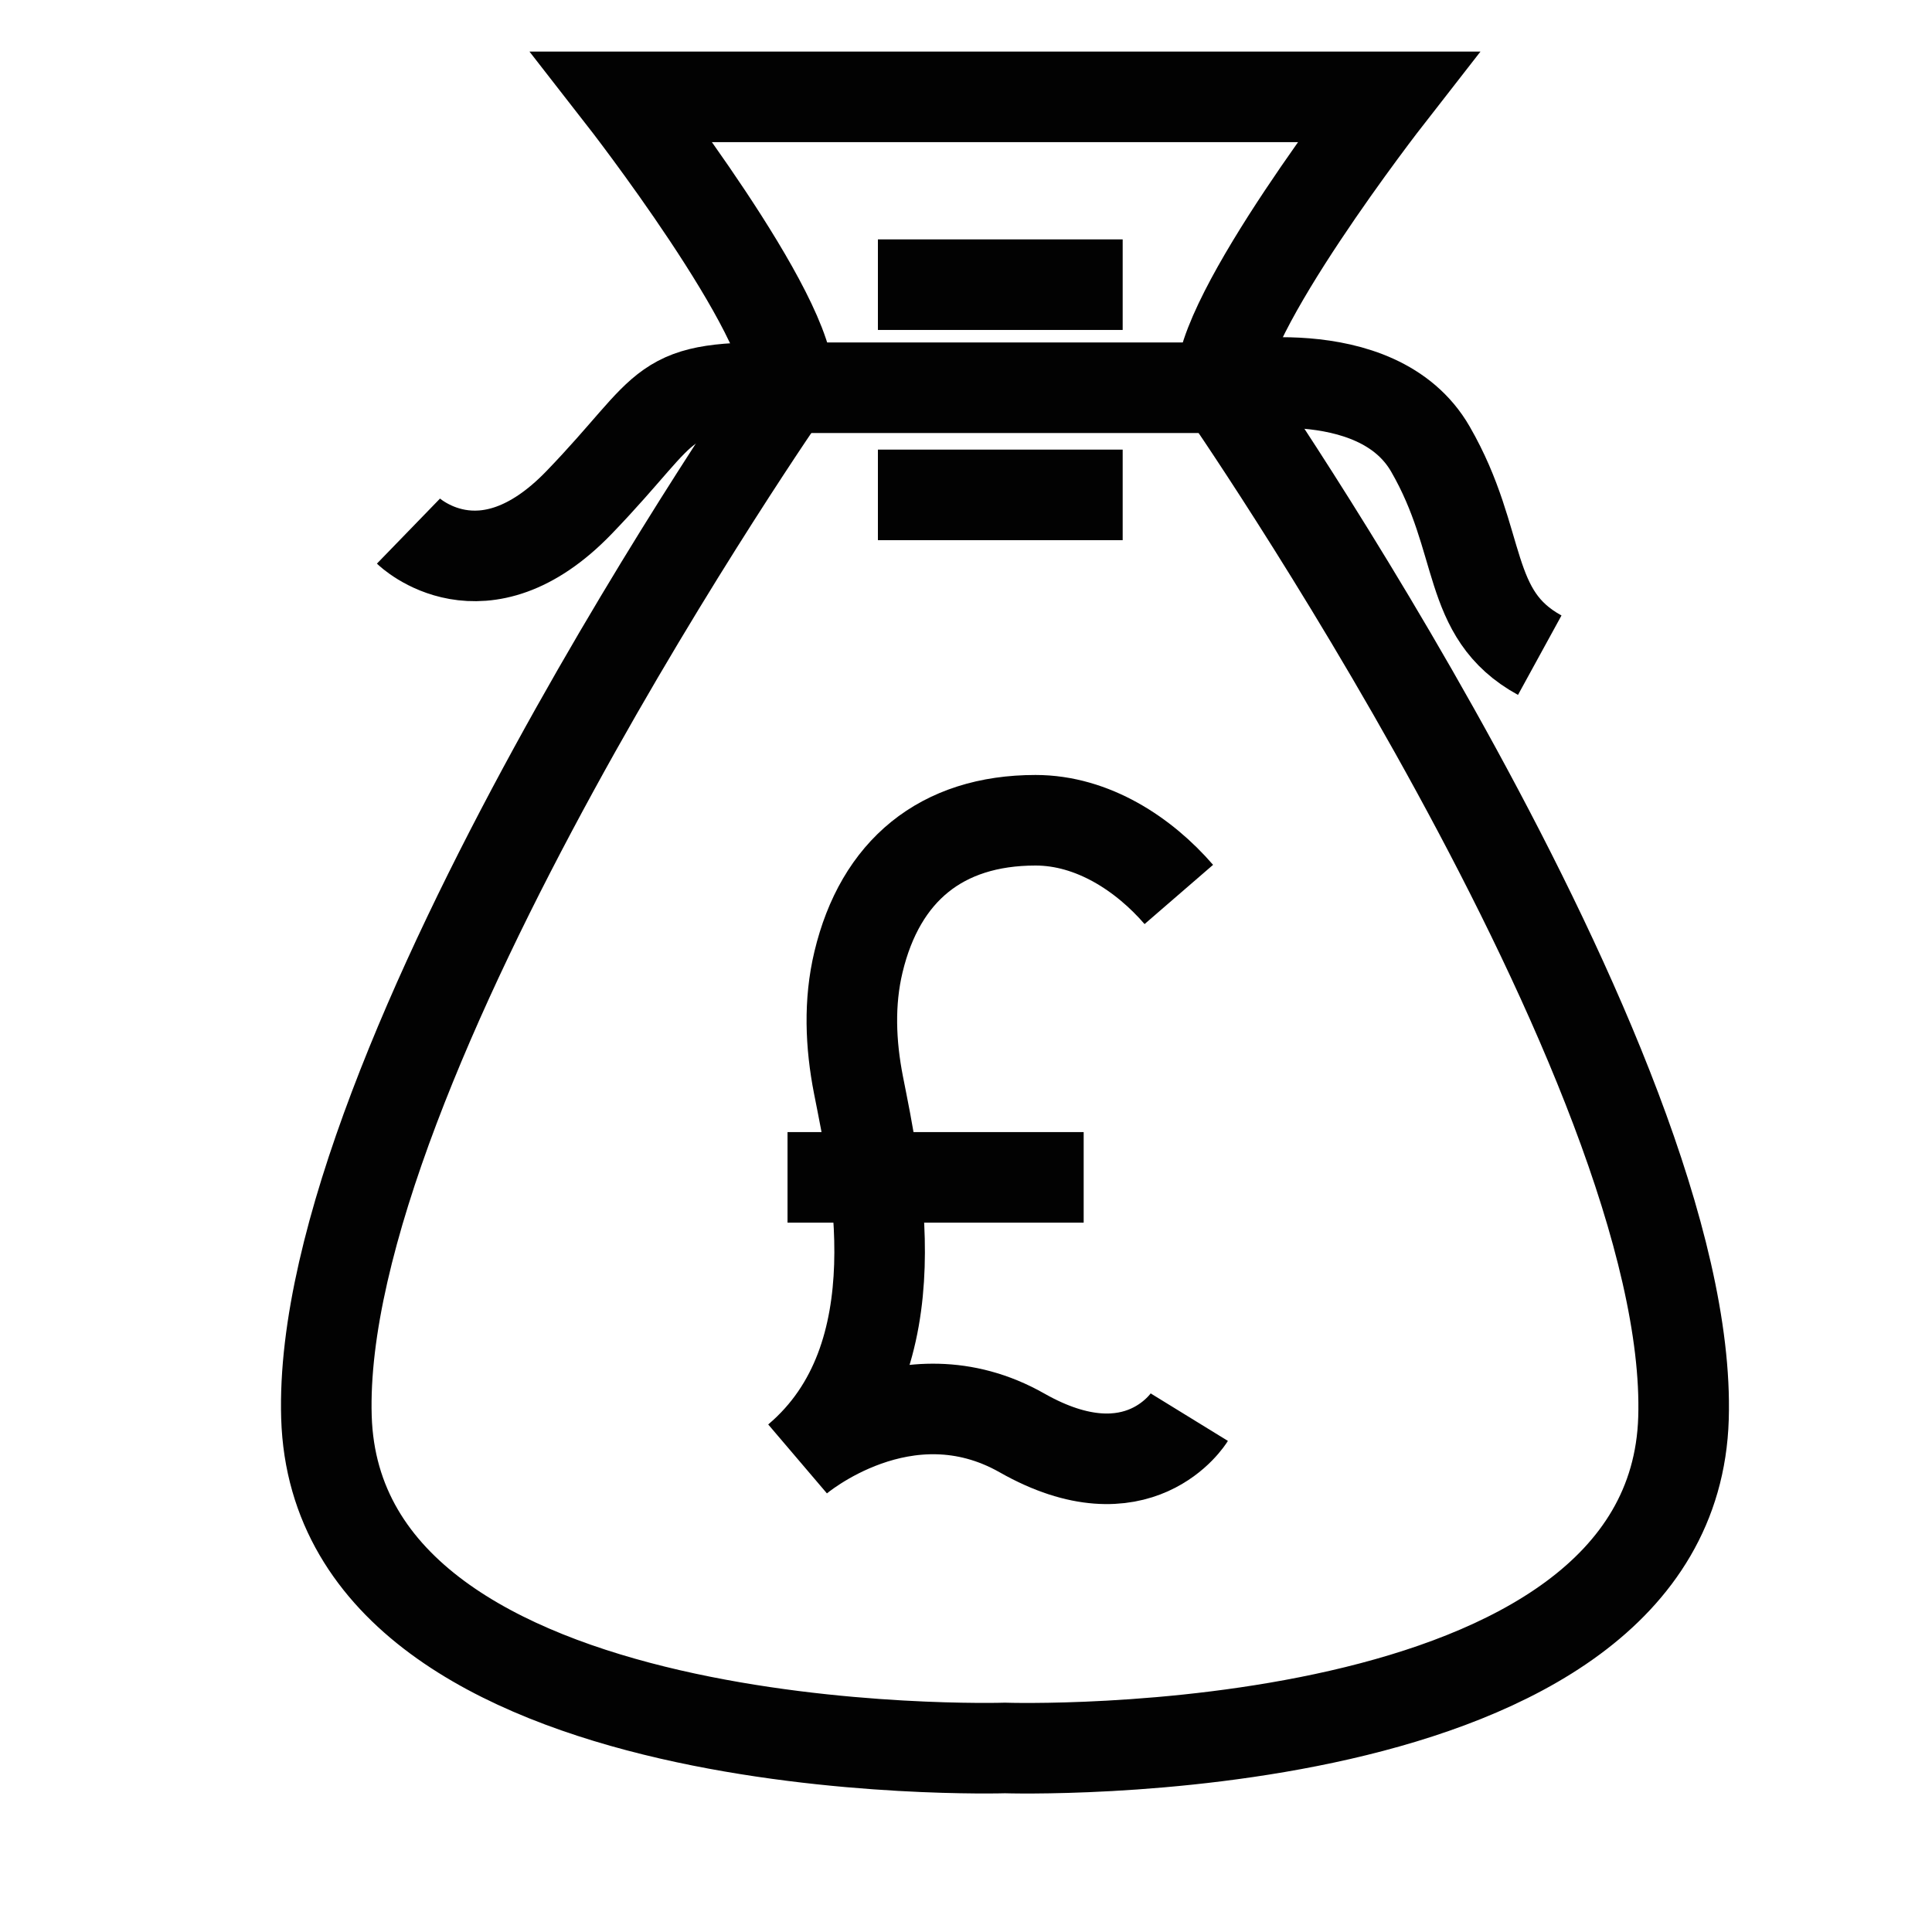 <?xml version="1.0" encoding="UTF-8"?>
<svg width="32px" height="32px" viewBox="0 0 32 32" version="1.1" xmlns="http://www.w3.org/2000/svg" xmlns:xlink="http://www.w3.org/1999/xlink">
    <title>Icons/Visual Icons/ Pound Britain Currency Money 2</title>
    <g id="Icons/Visual-Icons/-Pound-Britain-Currency-Money" stroke="none" stroke-width="1" fill="none" fill-rule="evenodd">
        <g id="thin-0436b_pound_britain_currency_money" transform="translate(4, 1)" stroke="#020202" stroke-width="1.5">
            <g id="Group" transform="translate(0.6, 0)">
                <path d="M12.045,27.952 C12.045,27.952 23.106,28.309 23.284,22.49 C23.462,16.672 15.626,5.387 15.626,5.387 C15.537,4.259 18.386,0.604 18.386,0.604 L5.705,0.604 C5.705,0.604 8.554,4.259 8.465,5.387 C8.465,5.387 0.629,16.655 0.807,22.473 C0.985,28.292 12.045,27.952 12.045,27.952 L12.045,27.952 Z" id="Shape"></path>
                <path d="M2.165,7.797 C2.165,7.797 3.389,8.984 4.992,7.322 C6.595,5.659 6.239,5.384 8.465,5.422 L15.626,5.422 C15.626,5.422 18.202,4.894 19.092,6.438 C19.983,7.982 19.656,9.169 20.903,9.852" id="Shape"></path>
                <line x1="9.941" y1="3.715" x2="13.995" y2="3.715" id="Shape"></line>
                <line x1="9.941" y1="7.197" x2="13.995" y2="7.197" id="Shape"></line>
                <g transform="translate(8.4, 12)" id="Shape">
                    <line x1="0.044" y1="6.501" x2="4.949" y2="6.501"></line>
                    <path d="M6.525,1.815 C5.95,1.15 5.1,0.586 4.152,0.586 C2.591,0.586 1.58,1.423 1.219,2.934 C1.059,3.601 1.087,4.296 1.219,4.97 C1.496,6.383 2.202,9.478 0.212,11.163 C0.212,11.163 1.994,9.636 3.928,10.734 C5.863,11.832 6.699,10.473 6.699,10.473"></path>
                </g>
            </g>
        </g>
    </g>
</svg>